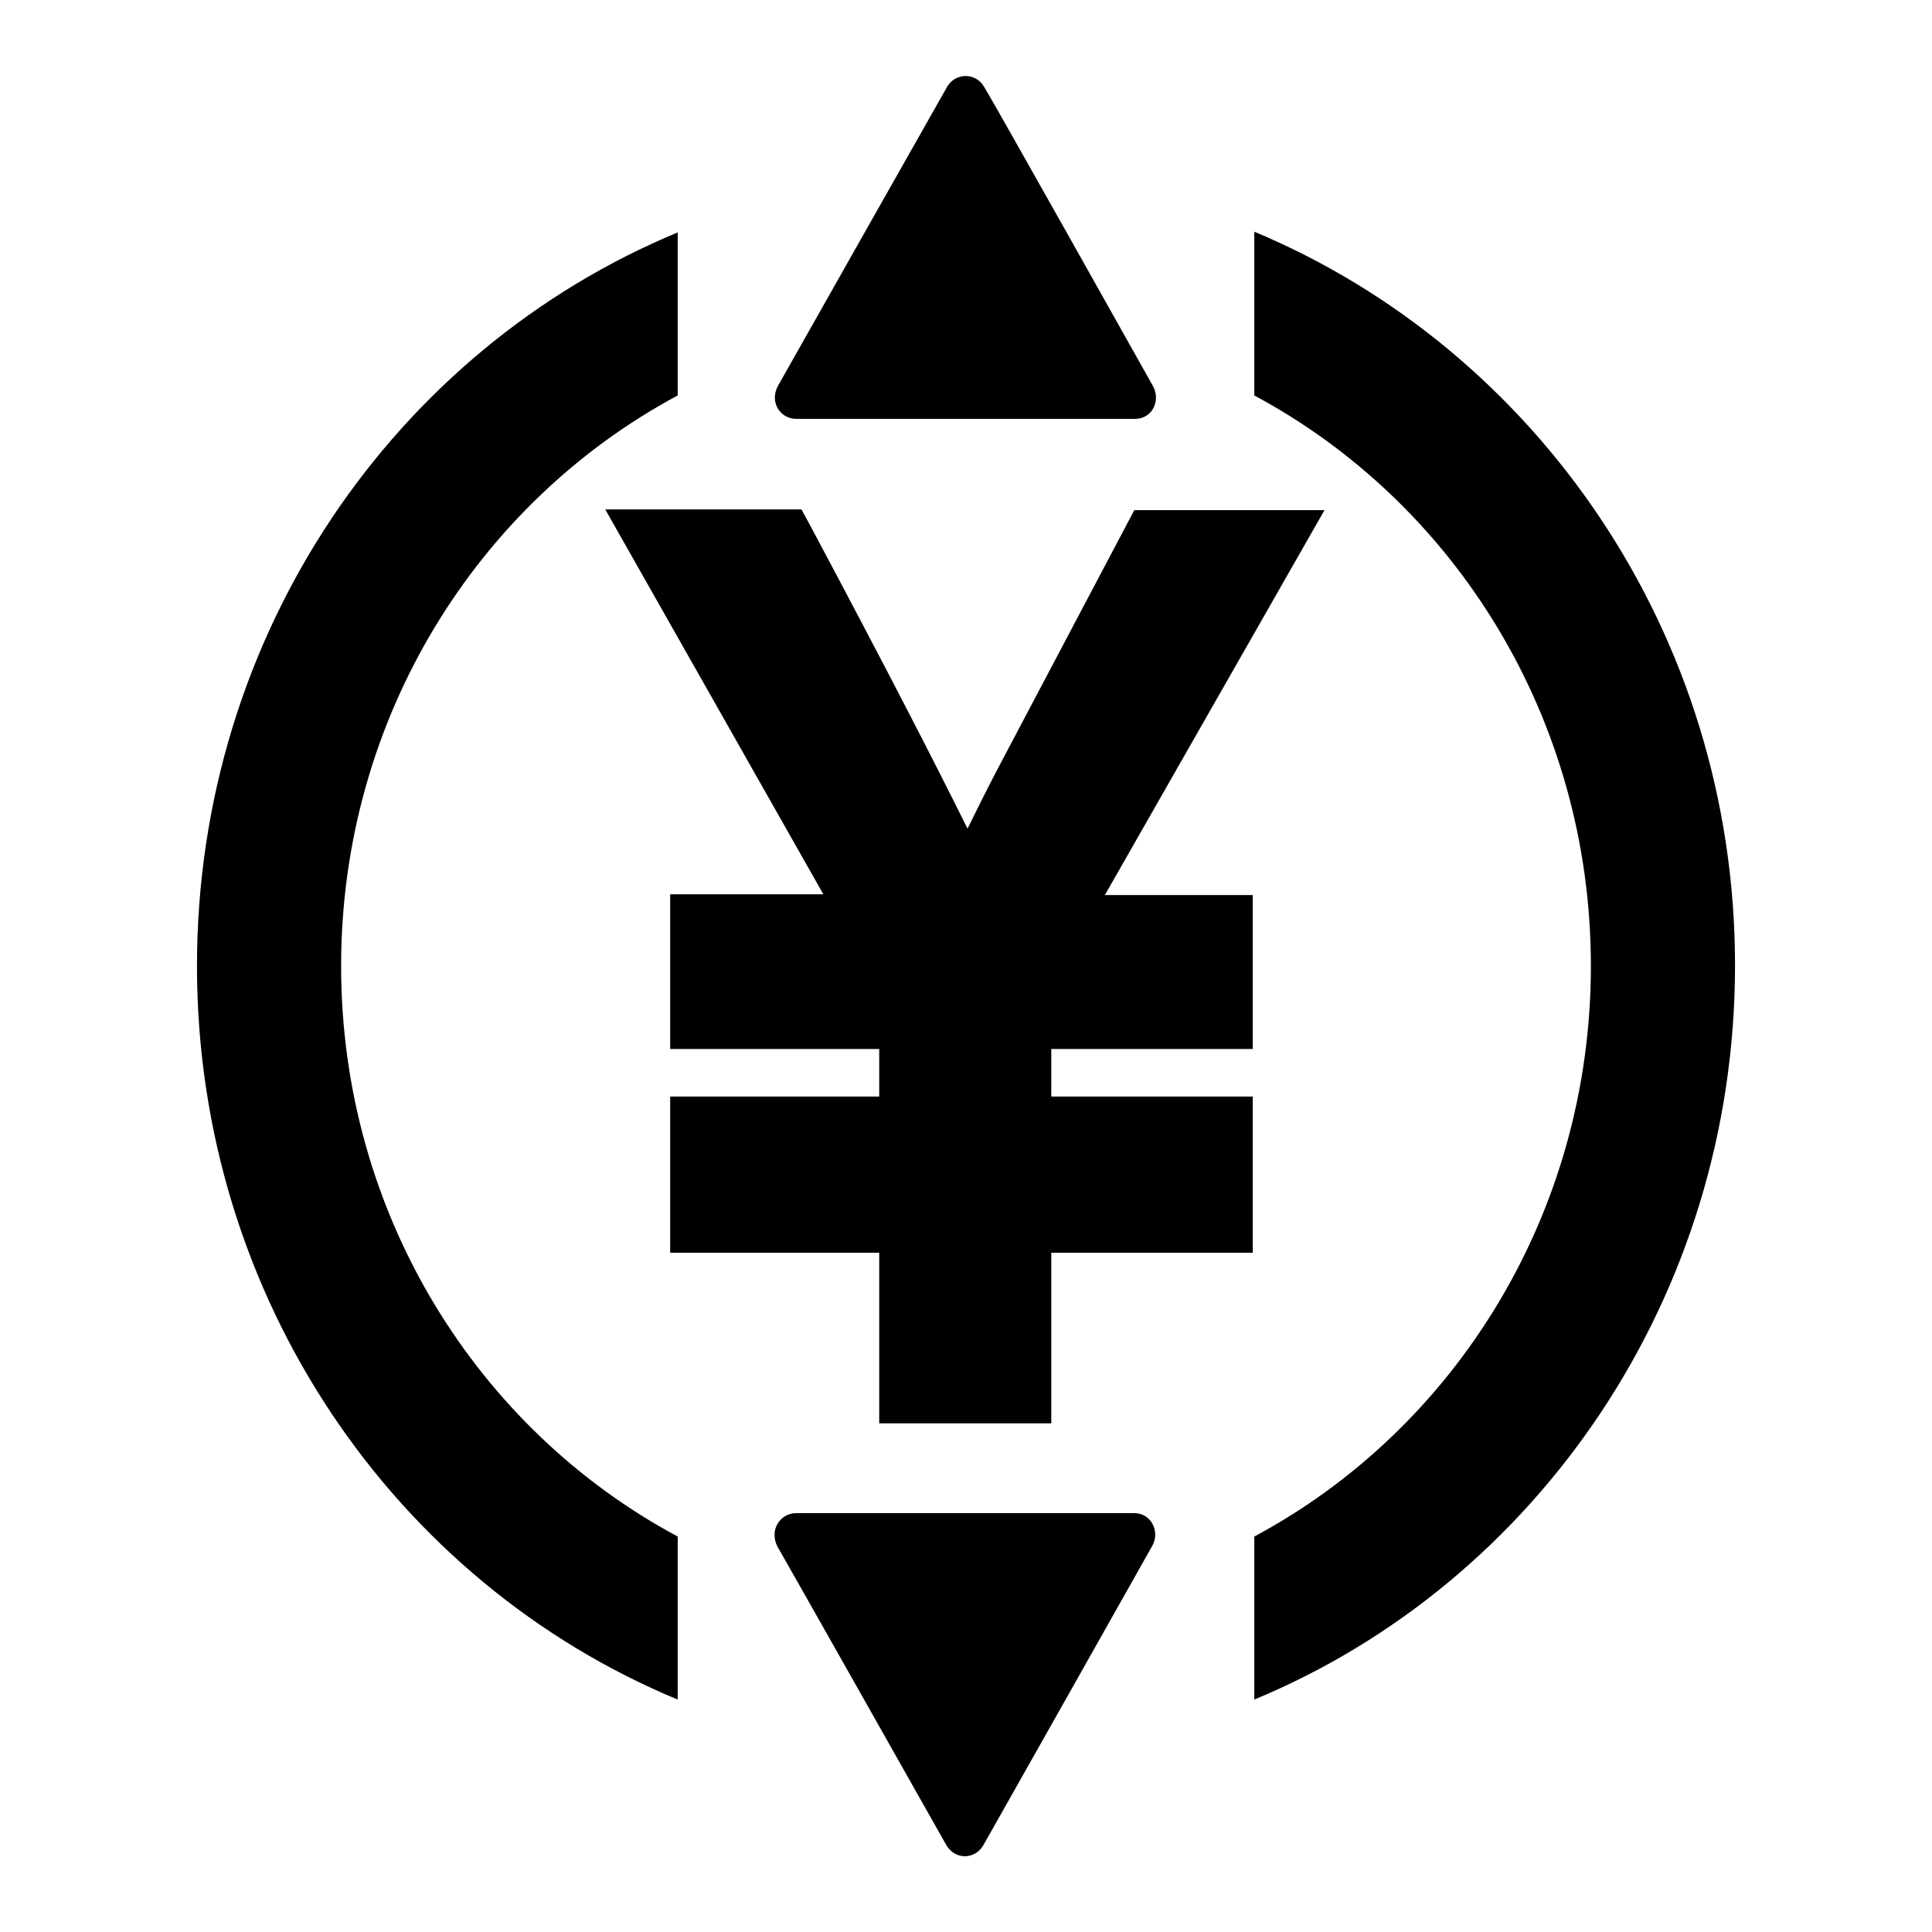 <?xml version="1.0" encoding="utf-8"?>
<!-- Svg Vector Icons : http://www.onlinewebfonts.com/icon -->
<!DOCTYPE svg PUBLIC "-//W3C//DTD SVG 1.1//EN" "http://www.w3.org/Graphics/SVG/1.1/DTD/svg11.dtd">
<svg version="1.1" xmlns="http://www.w3.org/2000/svg" xmlns:xlink="http://www.w3.org/1999/xlink" x="0px" y="0px" viewBox="0 0 256 256" enable-background="new 0 0 256 256" xml:space="preserve">
<g><g><path fill="#000000" d="M166.2,225.2v-21.6c26.5-14.2,44.6-42.7,44.6-75.6c0-32.9-18.1-61.4-44.6-75.6V30.7c37.3,15.6,63.7,53.2,63.7,97.2S203.6,209.7,166.2,225.2z M105.5,55.5c-2.1,0-3.6-2.2-2.4-4.4c1-1.8,20.7-36.6,22.4-39.6c1.1-1.9,3.8-1.9,4.9,0c1.3,2.1,21,37.2,22.4,39.7c1,1.9-0.1,4.3-2.4,4.3S107.1,55.5,105.5,55.5z M45.2,128c0,32.9,18.1,61.4,44.6,75.6v21.6C52.4,209.7,26.1,172,26.1,128s26.3-81.7,63.7-97.2v21.6C63.3,66.6,45.2,95.1,45.2,128z M105.5,200.5c1.6,0,42.5,0,44.8,0c2.3,0,3.4,2.5,2.4,4.3c-1.4,2.5-21.2,37.6-22.4,39.7c-1.1,1.9-3.7,2-4.9,0c-1.7-3-21.4-37.9-22.4-39.6C101.9,202.7,103.4,200.5,105.5,200.5z M166,145.3v20.7h-26.7v22.6h-22.8v-22.6H88.8v-20.7h27.7V139H88.8v-20.5h20.3l-28.9-51h26l1.3,2.4c9.6,18,16.4,31.2,20.7,39.9c1.2-2.4,2.6-5.3,4.3-8.5l17.8-33.7h25.2l-29.1,51h19.6V139h-26.7v6.3H166L166,145.3z"/></g></g>
</svg>